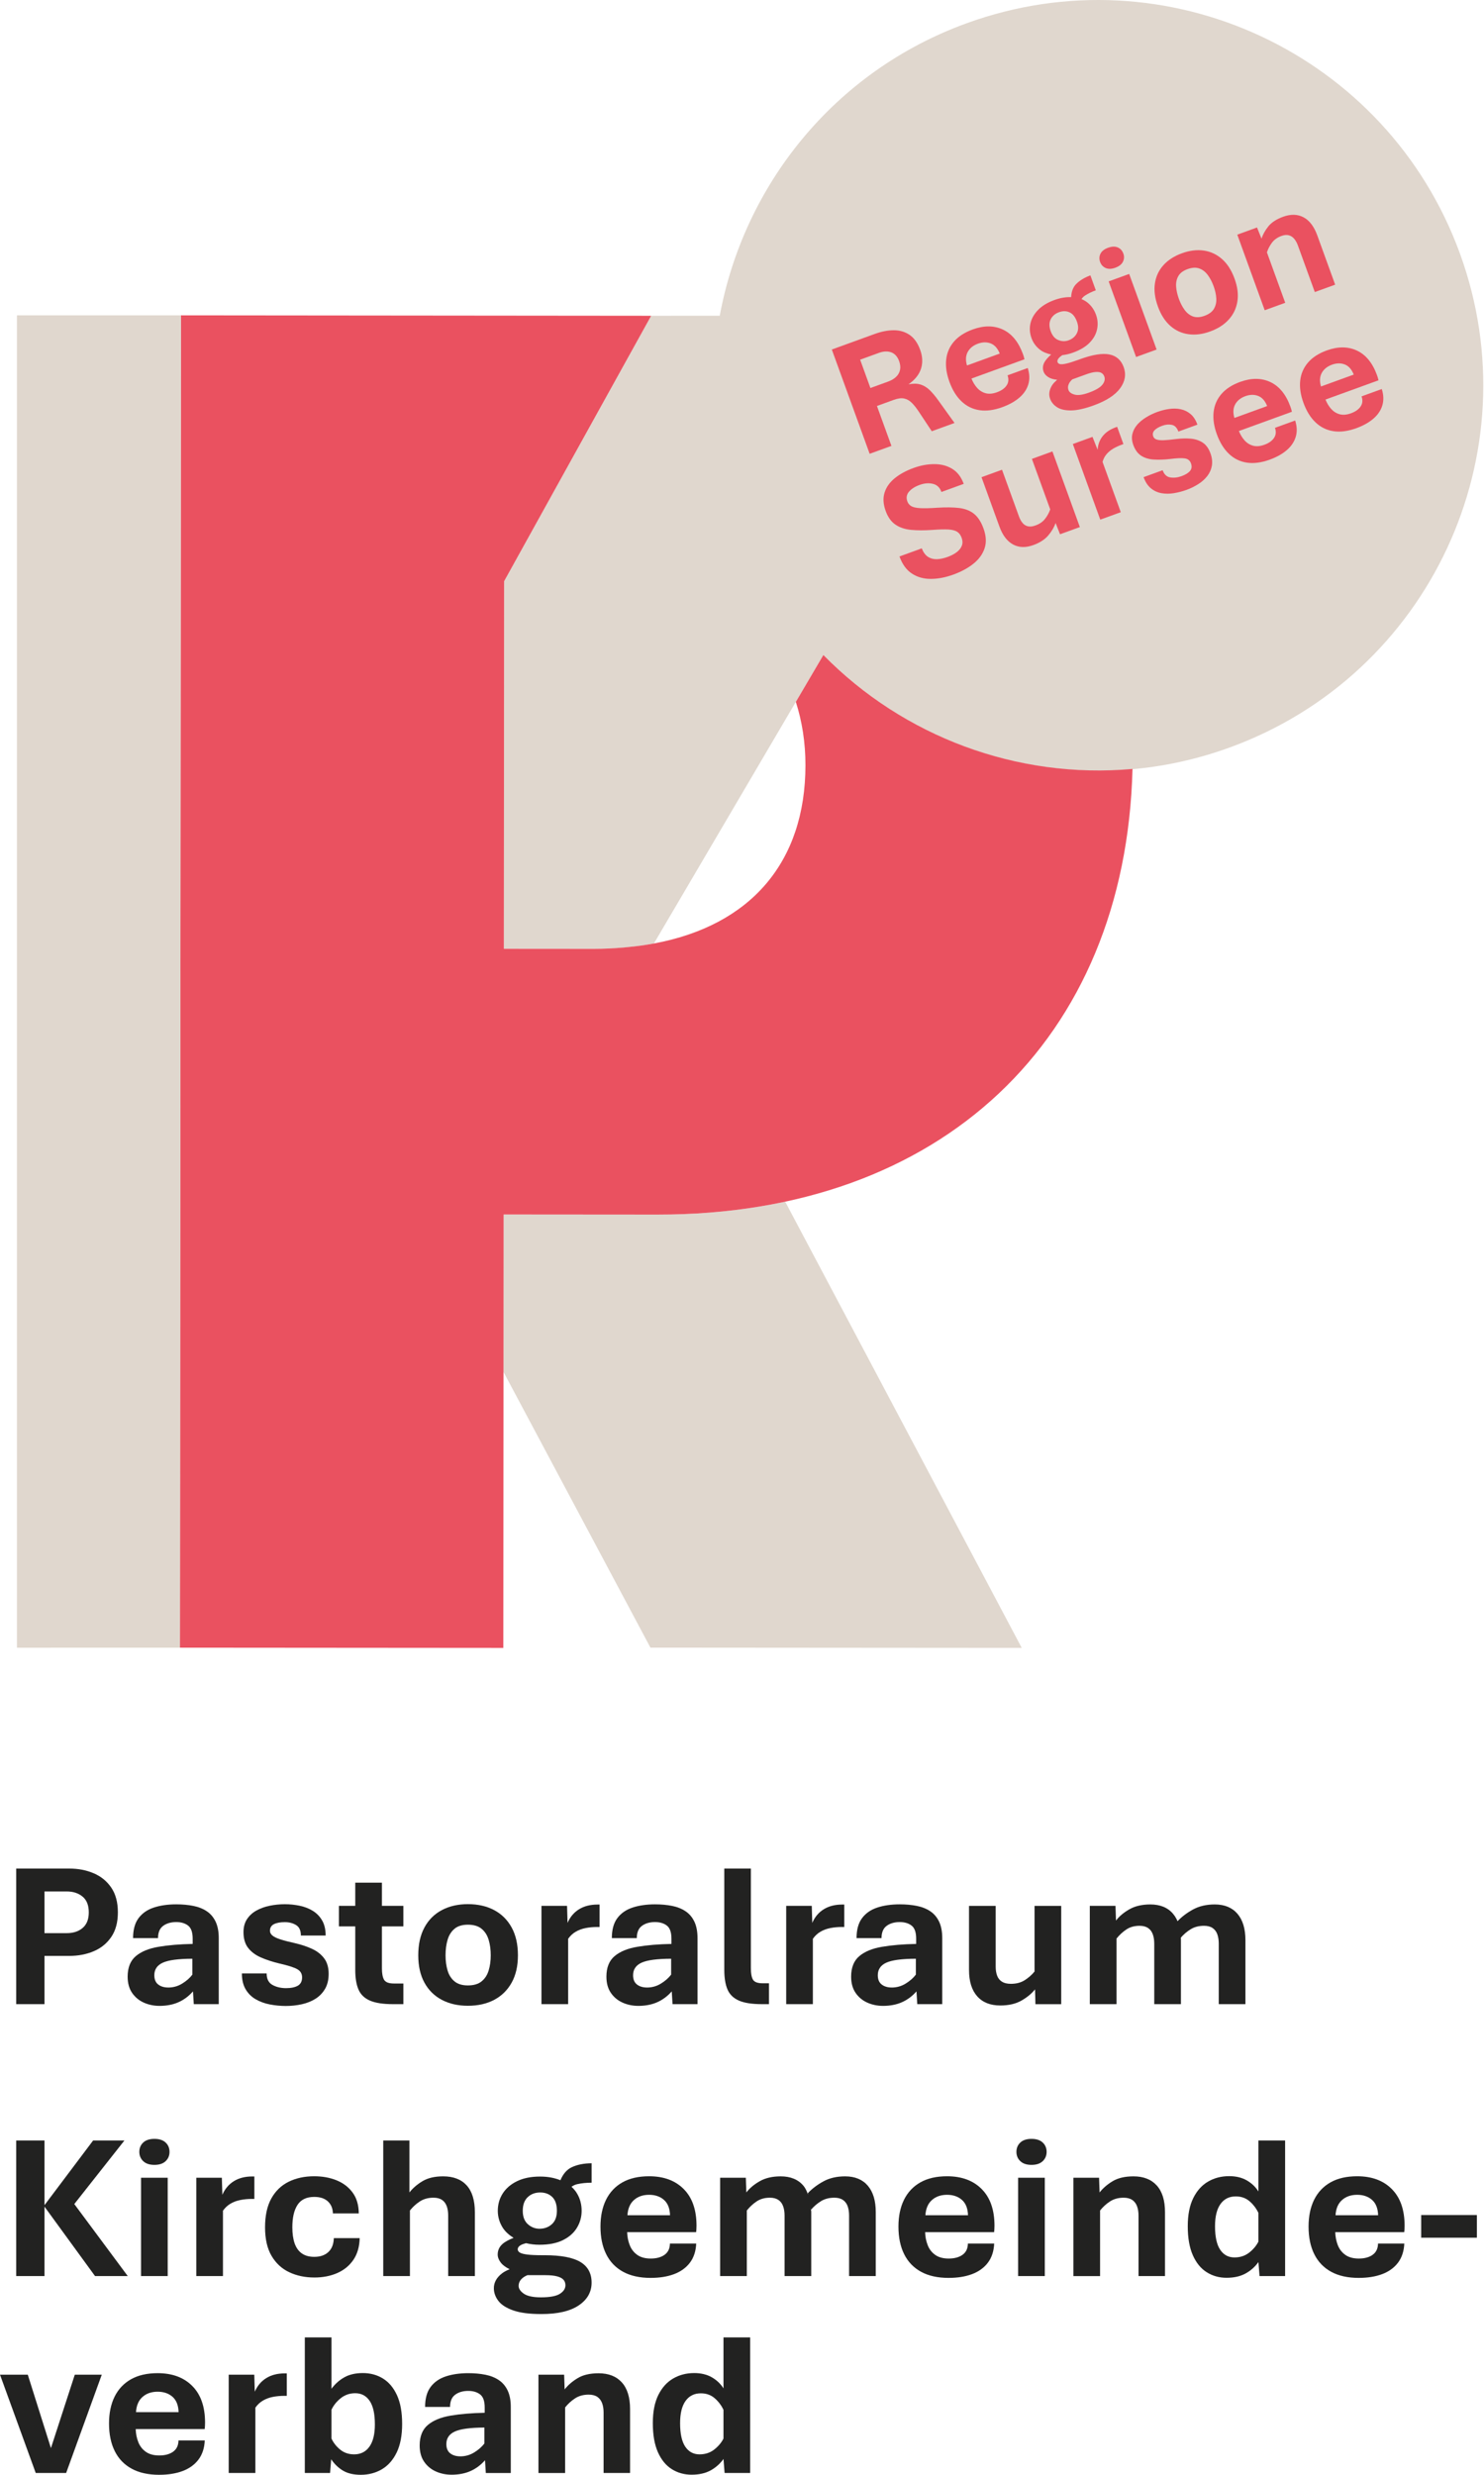 <?xml version="1.0" encoding="UTF-8"?>
<svg id="Layer_1" xmlns="http://www.w3.org/2000/svg" width="150" height="250" version="1.1" viewBox="0 0 150 250">
  <!-- Generator: Adobe Illustrator 30.0.0, SVG Export Plug-In . SVG Version: 2.1.1 Build 123)  -->
  <defs>
    <style>
      .st0 {
        fill: #ea5160;
      }

      .st1 {
        fill: #222221;
      }

      .st2 {
        fill: #e0d7ce;
      }
    </style>
  </defs>
  <g>
    <path class="st1" d="M1.638,202.456v-13.696h5.372c.902,0,1.725.159,2.467.478.744.319,1.335.804,1.776,1.455s.661,1.482.661,2.493c0,.997-.22,1.821-.661,2.473s-1.032,1.134-1.776,1.45c-.742.315-1.565.473-2.467.473h-2.513v4.874H1.638ZM4.497,195.283h2.249c.665,0,1.202-.177,1.612-.529.411-.352.616-.875.616-1.567,0-.719-.21-1.252-.631-1.597s-.953-.519-1.597-.519h-2.249v4.213Z"/>
    <path class="st1" d="M16.117,202.629c-.563,0-1.089-.108-1.577-.326s-.883-.545-1.185-.981c-.302-.439-.453-.986-.453-1.644,0-.916.275-1.606.824-2.071.549-.464,1.318-.78,2.304-.945.988-.167,2.136-.264,3.445-.29v-.529c0-.645-.154-1.085-.463-1.323-.309-.238-.708-.356-1.196-.356-.536,0-.977.127-1.323.382-.346.254-.519.666-.519,1.236h-2.523c0-.848.185-1.52.555-2.015.369-.495.881-.851,1.536-1.068.655-.217,1.413-.326,2.275-.326.631,0,1.207.053,1.73.158.523.104.975.286,1.359.544.383.258.68.609.89,1.053.21.445.315.999.315,1.664v6.665h-2.523l-.081-1.292c-.421.482-.909.846-1.465,1.094-.556.247-1.197.371-1.923.371ZM17.003,200.777c.509,0,.979-.132,1.409-.397.431-.265.775-.566,1.033-.906v-1.608c-1.425.006-2.422.141-2.991.402-.57.261-.855.683-.855,1.266,0,.421.13.733.391.936.262.203.599.305,1.013.305Z"/>
    <path class="st1" d="M28.897,202.639c-.549,0-1.089-.051-1.618-.153s-1.007-.277-1.435-.524c-.427-.247-.767-.585-1.018-1.012s-.377-.96-.377-1.597h2.503c0,.556.195.943.586,1.16.389.217.846.326,1.368.326.515,0,.916-.083,1.201-.249.285-.167.427-.447.427-.84,0-.373-.167-.651-.504-.834-.335-.183-.924-.37-1.765-.56-.706-.169-1.335-.375-1.887-.615-.553-.241-.986-.563-1.298-.968-.312-.403-.468-.934-.468-1.592,0-.515.118-.953.356-1.313s.555-.649.951-.87c.398-.221.846-.382,1.343-.484.499-.102,1.009-.153,1.532-.153.509,0,1.007.051,1.496.153s.93.273,1.323.513c.393.241.709.565.946.972s.356.916.356,1.526h-2.503c0-.509-.161-.861-.484-1.058-.322-.197-.7-.295-1.134-.295-.468,0-.836.068-1.105.203-.267.136-.402.36-.402.672,0,.183.085.344.254.483.169.14.441.268.814.387.373.119.865.246,1.475.382.645.149,1.221.342,1.73.58s.912.556,1.211.957.448.919.448,1.557c0,.597-.12,1.103-.362,1.516-.24.413-.562.747-.966,1.003-.404.254-.866.439-1.384.554-.52.116-1.057.173-1.613.173Z"/>
    <path class="st1" d="M39.724,202.456c-1.004,0-1.782-.12-2.336-.361-.552-.241-.937-.614-1.154-1.119-.217-.506-.326-1.165-.326-1.98v-4.396h-1.648v-2.076h1.648v-2.34h2.696v2.34h2.167v2.076h-2.167v4.233c0,.523.073.909.219,1.16.145.251.476.377.992.377h.957v2.086h-1.048Z"/>
    <path class="st1" d="M47.294,202.619c-1.004,0-1.884-.2-2.641-.6-.756-.401-1.341-.981-1.755-1.74s-.621-1.679-.621-2.757c0-1.099.207-2.033.621-2.804.413-.77.999-1.356,1.755-1.759.757-.404,1.637-.606,2.641-.606,1.018,0,1.905.202,2.661.606.756.403,1.344.99,1.765,1.759.421.77.631,1.705.631,2.804,0,1.079-.21,1.998-.631,2.757s-1.009,1.339-1.765,1.74c-.757.401-1.644.6-2.661.6ZM47.294,200.564c.59,0,1.054-.137,1.388-.413.337-.274.574-.642.712-1.103.14-.462.209-.97.209-1.526,0-.57-.069-1.089-.209-1.557-.139-.468-.376-.841-.712-1.119-.335-.278-.798-.417-1.388-.417-.576,0-1.03.139-1.359.417-.328.278-.561.651-.697,1.119s-.203.987-.203,1.557c0,.556.068,1.065.203,1.526s.368.83.697,1.103c.329.276.783.413,1.359.413Z"/>
    <path class="st1" d="M54.732,202.456v-9.931h2.584l.051,1.72c.258-.597.645-1.054,1.16-1.374s1.14-.478,1.872-.478h.203v2.269h-.254c-.401,0-.783.035-1.15.107-.366.07-.698.192-.997.366-.299.172-.556.412-.773.717v6.604h-2.696Z"/>
    <path class="st1" d="M64.51,202.629c-.563,0-1.089-.108-1.577-.326s-.883-.545-1.185-.981c-.302-.439-.453-.986-.453-1.644,0-.916.275-1.606.824-2.071.549-.464,1.318-.78,2.304-.945.988-.167,2.136-.264,3.445-.29v-.529c0-.645-.154-1.085-.463-1.323-.309-.238-.708-.356-1.196-.356-.536,0-.977.127-1.323.382-.346.254-.519.666-.519,1.236h-2.523c0-.848.185-1.52.555-2.015.369-.495.881-.851,1.536-1.068.655-.217,1.413-.326,2.275-.326.631,0,1.207.053,1.73.158.523.104.975.286,1.359.544.383.258.68.609.89,1.053.21.445.315.999.315,1.664v6.665h-2.523l-.081-1.292c-.421.482-.909.846-1.465,1.094-.556.247-1.197.371-1.923.371ZM65.395,200.777c.509,0,.979-.132,1.409-.397.431-.265.775-.566,1.033-.906v-1.608c-1.425.006-2.422.141-2.991.402-.57.261-.855.683-.855,1.266,0,.421.13.733.391.936.262.203.599.305,1.013.305Z"/>
    <path class="st1" d="M77.026,202.456c-1.011,0-1.791-.12-2.34-.361-.549-.241-.932-.614-1.15-1.119-.217-.506-.326-1.165-.326-1.98v-10.236h2.686v10.073c0,.523.071.906.214,1.15s.474.366.997.366h.621v2.106h-.702Z"/>
    <path class="st1" d="M79.468,202.456v-9.931h2.584l.051,1.72c.258-.597.645-1.054,1.16-1.374s1.14-.478,1.872-.478h.203v2.269h-.254c-.401,0-.783.035-1.15.107-.366.07-.698.192-.997.366-.299.172-.556.412-.773.717v6.604h-2.696Z"/>
    <path class="st1" d="M89.246,202.629c-.563,0-1.089-.108-1.577-.326s-.883-.545-1.185-.981c-.302-.439-.453-.986-.453-1.644,0-.916.275-1.606.824-2.071.549-.464,1.318-.78,2.304-.945.988-.167,2.136-.264,3.445-.29v-.529c0-.645-.154-1.085-.463-1.323-.309-.238-.708-.356-1.196-.356-.536,0-.977.127-1.323.382-.346.254-.519.666-.519,1.236h-2.523c0-.848.185-1.52.555-2.015.369-.495.881-.851,1.536-1.068.655-.217,1.413-.326,2.275-.326.631,0,1.207.053,1.73.158.523.104.975.286,1.359.544.383.258.68.609.89,1.053.21.445.315.999.315,1.664v6.665h-2.523l-.081-1.292c-.421.482-.909.846-1.465,1.094-.556.247-1.197.371-1.923.371ZM90.131,200.777c.509,0,.979-.132,1.409-.397.431-.265.775-.566,1.033-.906v-1.608c-1.425.006-2.422.141-2.991.402-.57.261-.855.683-.855,1.266,0,.421.13.733.391.936.262.203.599.305,1.013.305Z"/>
    <path class="st1" d="M101.1,202.589c-1.004,0-1.781-.31-2.33-.931-.549-.62-.824-1.504-.824-2.65v-6.481h2.696v6.156c0,.34.049.639.148.9.098.262.261.463.488.606.227.142.527.214.9.214.543,0,1.006-.12,1.388-.361.384-.241.718-.535,1.003-.881v-6.634h2.696v9.931h-2.605l-.041-1.496c-.332.421-.787.797-1.363,1.129s-1.296.499-2.157.499Z"/>
    <path class="st1" d="M110.156,202.456v-9.931h2.595l.051,1.486c.326-.427.775-.806,1.349-1.134.573-.329,1.28-.494,2.121-.494.997,0,1.762.314,2.295.942.532.627.798,1.517.798,2.671v6.461h-2.696v-6.115c0-.36-.049-.675-.148-.946-.098-.271-.257-.482-.477-.631-.221-.149-.508-.224-.86-.224-.523,0-.97.126-1.343.377s-.702.556-.987.916v6.624h-2.696ZM123.19,202.456v-6.115c0-.36-.049-.675-.147-.946-.099-.271-.258-.482-.479-.631-.22-.149-.507-.224-.859-.224-.523,0-.972.116-1.348.346-.377.23-.714.519-1.013.865l-.326-1.669c.427-.454.952-.851,1.572-1.19.622-.34,1.352-.509,2.193-.509.991,0,1.755.314,2.295.942.538.627.808,1.517.808,2.671v6.461h-2.696Z"/>
    <path class="st1" d="M1.638,229.925v-13.696h2.859v6.532l4.915-6.532h3.164l-5.067,6.42,5.403,7.275h-3.307l-5.108-7.011v7.011H1.638Z"/>
    <path class="st1" d="M15.609,218.692c-.495,0-.873-.126-1.135-.377-.261-.251-.391-.563-.391-.936,0-.38.13-.694.391-.941.262-.248.64-.372,1.135-.372s.873.124,1.135.372c.261.247.391.561.391.941,0,.373-.13.685-.391.936-.262.251-.64.377-1.135.377ZM14.255,229.925v-9.931h2.696v9.931h-2.696Z"/>
    <path class="st1" d="M19.841,229.925v-9.931h2.584l.051,1.72c.258-.597.645-1.054,1.16-1.374s1.14-.478,1.872-.478h.203v2.269h-.254c-.401,0-.783.035-1.15.107-.366.07-.698.192-.997.366-.299.172-.556.412-.773.717v6.604h-2.696Z"/>
    <path class="st1" d="M31.756,230.068c-.922,0-1.76-.177-2.513-.529s-1.35-.902-1.791-1.648-.661-1.709-.661-2.89.21-2.151.631-2.91,1.006-1.325,1.756-1.695c.749-.369,1.609-.554,2.579-.554.841,0,1.601.139,2.279.417s1.217.694,1.618,1.247c.401.552.604,1.25.611,2.091h-2.615c-.014-.509-.183-.914-.509-1.216-.326-.302-.783-.453-1.374-.453-.78,0-1.345.268-1.694.804-.35.536-.524,1.292-.524,2.269,0,.631.077,1.168.229,1.613.154.444.394.783.723,1.018.328.233.751.351,1.266.351.604,0,1.08-.165,1.429-.493.35-.329.531-.795.545-1.399h2.615c-.02.861-.229,1.587-.625,2.178-.398.59-.938,1.038-1.623,1.343s-1.469.458-2.35.458Z"/>
    <path class="st1" d="M38.737,229.925v-13.696h2.646v5.25c.332-.427.77-.806,1.313-1.134.543-.329,1.241-.494,2.096-.494,1.031,0,1.823.303,2.376.91.552.608.829,1.508.829,2.702v6.461h-2.696v-6.125c0-.352-.049-.665-.147-.936-.099-.271-.256-.482-.474-.631s-.505-.224-.865-.224c-.536,0-.995.126-1.379.377-.383.251-.717.556-1.002.916v6.624h-2.696Z"/>
    <path class="st1" d="M58.349,220.64c.439-.098.921-.147,1.45-.147v-1.964c-.78.006-1.447.139-2.0.397-.513.24-.889.692-1.153,1.318-.574-.232-1.243-.371-2.056-.371-.916,0-1.693.156-2.33.468s-1.121.727-1.45,1.247c-.329.518-.494,1.1-.494,1.745,0,.604.163,1.166.488,1.689.261.419.647.754,1.105,1.042-.476.189-.871.395-1.131.632-.315.288-.473.639-.473,1.053,0,.265.102.533.305.804.192.256.498.481.902.679-.307.127-.58.269-.79.435-.536.424-.804.917-.804,1.48,0,.462.153.89.458,1.288.305.396.807.717,1.506.961s1.642.366,2.829.366c1.655,0,2.917-.291,3.785-.875s1.302-1.35,1.302-2.3c0-.936-.378-1.632-1.134-2.086-.757-.454-1.959-.682-3.607-.682h-.244c-.637,0-1.138-.022-1.5-.066-.363-.044-.618-.111-.764-.199-.145-.088-.218-.197-.218-.326,0-.183.122-.338.366-.463.125-.064.313-.11.47-.164.416.099.863.16,1.361.16.957,0,1.748-.156,2.375-.468.628-.312,1.099-.729,1.415-1.252.315-.523.473-1.092.473-1.709,0-.645-.154-1.227-.463-1.745-.149-.252-.339-.476-.561-.679.166-.127.358-.218.581-.269ZM55.129,229.834c.495,0,.892.041,1.19.122s.512.197.641.346.193.332.193.549c0,.34-.187.627-.56.865s-1.014.356-1.923.356c-.794,0-1.367-.122-1.72-.366s-.529-.509-.529-.794c0-.244.083-.46.249-.647.167-.186.382-.33.647-.432h1.811ZM55.785,224.68c-.335.308-.754.463-1.256.463-.441,0-.833-.153-1.175-.458-.343-.305-.514-.757-.514-1.353,0-.604.167-1.064.499-1.378.332-.316.753-.474,1.262-.474.502,0,.909.153,1.221.458s.468.77.468,1.394c0,.59-.167,1.04-.504,1.349Z"/>
    <path class="st1" d="M65.772,230.109c-1.105,0-2.035-.205-2.788-.616-.753-.41-1.323-1.002-1.709-1.775s-.58-1.703-.58-2.788c0-1.052.189-1.957.564-2.717.377-.759.93-1.345,1.659-1.756.729-.41,1.626-.615,2.691-.615,1.479,0,2.647.432,3.505,1.298.858.864,1.288,2.097,1.288,3.698,0,.081-.004.192-.01.331-.006.139-.017.245-.03.32h-6.97c.014.468.1.906.26,1.313.159.407.412.735.758.981.346.248.8.372,1.363.372.584,0,1.052-.128,1.404-.381.352-.255.533-.633.539-1.135h2.656c-.034.773-.246,1.418-.635,1.933-.39.515-.923.9-1.598,1.155-.674.254-1.463.381-2.365.381ZM63.422,223.78h4.304c-.02-.692-.226-1.209-.615-1.552-.39-.342-.891-.513-1.501-.513-.624,0-1.135.177-1.531.529-.398.352-.616.865-.657,1.536Z"/>
    <path class="st1" d="M87.715,220.794c-.54-.628-1.304-.942-2.295-.942-.841,0-1.572.169-2.193.509-.62.34-1.144.736-1.572,1.19l.032.163c-.128-.34-.269-.667-.484-.92-.533-.628-1.298-.942-2.295-.942-.841,0-1.548.165-2.121.494-.574.328-1.023.707-1.349,1.134l-.051-1.486h-2.595v9.931h2.696v-6.624c.285-.36.614-.665.987-.916s.821-.377,1.343-.377c.352,0,.639.075.86.224.22.149.379.36.477.631.099.271.148.587.148.946v6.115h2.696v-6.461c0-.158-.045-.273-.055-.421l.035.177c.299-.346.635-.635,1.013-.865.376-.23.825-.346,1.348-.346.352,0,.639.075.859.224.221.149.38.36.479.631.098.271.147.587.147.946v6.115h2.696v-6.461c0-1.153-.27-2.043-.808-2.671Z"/>
    <path class="st1" d="M95.89,230.109c-1.105,0-2.035-.205-2.788-.616-.753-.41-1.323-1.002-1.709-1.775s-.58-1.703-.58-2.788c0-1.052.189-1.957.564-2.717.377-.759.93-1.345,1.659-1.756.729-.41,1.626-.615,2.691-.615,1.479,0,2.647.432,3.505,1.298.858.864,1.288,2.097,1.288,3.698,0,.081-.004.192-.01.331-.006.139-.017.245-.03.32h-6.97c.014.468.1.906.26,1.313.159.407.412.735.758.981.346.248.8.372,1.363.372.584,0,1.052-.128,1.404-.381.352-.255.533-.633.539-1.135h2.656c-.034.773-.246,1.418-.635,1.933-.39.515-.923.9-1.598,1.155-.674.254-1.463.381-2.365.381ZM93.54,223.78h4.304c-.02-.692-.226-1.209-.615-1.552-.39-.342-.891-.513-1.501-.513-.624,0-1.135.177-1.531.529-.398.352-.616.865-.657,1.536Z"/>
    <path class="st1" d="M104.264,218.692c-.495,0-.873-.126-1.135-.377-.261-.251-.391-.563-.391-.936,0-.38.13-.694.391-.941.262-.248.64-.372,1.135-.372s.873.124,1.135.372c.261.247.391.561.391.941,0,.373-.13.685-.391.936-.262.251-.64.377-1.135.377ZM102.911,229.925v-9.931h2.696v9.931h-2.696Z"/>
    <path class="st1" d="M108.497,229.925v-9.931h2.595l.051,1.486c.332-.427.77-.806,1.313-1.134.543-.329,1.248-.494,2.116-.494,1.011,0,1.794.307,2.35.921.556.613.834,1.51.834,2.691v6.461h-2.676v-6.115c0-.36-.051-.675-.153-.946s-.263-.482-.483-.631c-.221-.149-.511-.224-.87-.224-.536,0-.995.126-1.379.377-.383.251-.717.556-1.002.916v6.624h-2.696Z"/>
    <path class="st1" d="M123.984,230.098c-.747,0-1.416-.187-2.009-.56-.594-.373-1.062-.944-1.404-1.715-.343-.77-.514-1.748-.514-2.935,0-1.146.185-2.092.555-2.839.369-.747.87-1.302,1.5-1.669s1.339-.549,2.127-.549c.692,0,1.286.142,1.781.427s.889.658,1.18,1.119v-5.149h2.696v13.696h-2.584l-.112-1.414c-.352.488-.79.875-1.313,1.16s-1.156.427-1.903.427ZM124.777,228.043c.57,0,1.062-.159,1.475-.478s.729-.692.946-1.119v-2.9c-.21-.448-.505-.838-.885-1.17s-.848-.499-1.404-.499c-.665,0-1.18.258-1.547.773s-.549,1.262-.549,2.239c0,1.072.175,1.866.524,2.381.349.515.829.773,1.439.773Z"/>
    <path class="st1" d="M137.344,230.109c-1.105,0-2.035-.205-2.788-.616-.753-.41-1.323-1.002-1.709-1.775s-.58-1.703-.58-2.788c0-1.052.189-1.957.564-2.717.377-.759.93-1.345,1.659-1.756.729-.41,1.626-.615,2.691-.615,1.479,0,2.647.432,3.505,1.298.858.864,1.288,2.097,1.288,3.698,0,.081-.004.192-.01.331-.006.139-.017.245-.03.32h-6.97c.014.468.1.906.26,1.313.159.407.412.735.758.981.346.248.8.372,1.363.372.584,0,1.052-.128,1.404-.381.352-.255.533-.633.539-1.135h2.656c-.034.773-.246,1.418-.635,1.933-.39.515-.923.9-1.598,1.155-.674.254-1.463.381-2.365.381ZM134.993,223.78h4.304c-.02-.692-.226-1.209-.615-1.552-.39-.342-.891-.513-1.501-.513-.624,0-1.135.177-1.531.529-.398.352-.616.865-.657,1.536Z"/>
    <path class="st1" d="M143.652,226.049v-2.289h5.627v2.289h-5.627Z"/>
    <path class="st1" d="M3.612,249.817l-3.612-9.931h2.808l2.34,7.418,2.412-7.418h2.727l-3.602,9.931h-3.073Z"/>
    <path class="st1" d="M16.097,250c-1.105,0-2.035-.205-2.788-.616-.753-.41-1.323-1.002-1.709-1.775s-.58-1.703-.58-2.788c0-1.052.189-1.957.564-2.717.377-.759.93-1.345,1.659-1.756.729-.41,1.626-.615,2.691-.615,1.479,0,2.647.432,3.505,1.298.858.864,1.288,2.097,1.288,3.698,0,.081-.004.192-.01.331-.006.139-.017.245-.03.32h-6.97c.014.468.1.906.26,1.313.159.407.412.735.758.981.346.248.8.372,1.363.372.584,0,1.052-.128,1.404-.381.352-.255.533-.633.539-1.135h2.656c-.034.773-.246,1.418-.635,1.933-.39.515-.923.9-1.598,1.155-.674.254-1.463.381-2.365.381ZM13.747,243.671h4.304c-.02-.692-.226-1.209-.615-1.552-.39-.342-.891-.513-1.501-.513-.624,0-1.135.177-1.531.529-.398.352-.616.865-.657,1.536Z"/>
    <path class="st1" d="M23.118,249.817v-9.931h2.584l.051,1.72c.258-.597.645-1.054,1.16-1.374s1.14-.478,1.872-.478h.203v2.269h-.254c-.401,0-.783.035-1.15.107-.366.07-.698.192-.997.366-.299.172-.556.412-.773.717v6.604h-2.696Z"/>
    <path class="st1" d="M36.468,250c-.726,0-1.323-.139-1.791-.417s-.869-.661-1.201-1.15l-.112,1.384h-2.554v-13.696h2.696v5.189c.352-.482.783-.867,1.292-1.154.509-.289,1.136-.433,1.882-.433.759,0,1.438.185,2.035.555.597.369,1.068.932,1.414,1.689.346.756.519,1.72.519,2.894,0,1.166-.185,2.13-.554,2.89-.37.759-.87,1.325-1.501,1.694-.631.37-1.339.555-2.127.555ZM35.796,247.935c.658,0,1.172-.258,1.541-.773.37-.515.555-1.265.555-2.249,0-1.065-.175-1.857-.524-2.375-.35-.52-.836-.779-1.461-.779-.556,0-1.042.167-1.461.499-.416.332-.731.722-.941,1.17v2.91c.197.427.49.8.88,1.119.39.319.86.478,1.41.478Z"/>
    <path class="st1" d="M45.635,249.99c-.563,0-1.089-.108-1.577-.326s-.883-.545-1.185-.981c-.302-.439-.453-.986-.453-1.644,0-.916.275-1.606.824-2.071.549-.464,1.318-.78,2.304-.945.988-.167,2.136-.264,3.445-.29v-.529c0-.645-.154-1.085-.463-1.323-.309-.238-.708-.356-1.196-.356-.536,0-.977.127-1.323.382-.346.254-.519.666-.519,1.236h-2.523c0-.848.185-1.52.555-2.015.369-.495.881-.851,1.536-1.068.655-.217,1.413-.326,2.275-.326.631,0,1.207.053,1.73.158.523.104.975.286,1.359.544.383.258.68.609.89,1.053.21.445.315.999.315,1.664v6.665h-2.523l-.081-1.292c-.421.482-.909.846-1.465,1.094-.556.247-1.197.371-1.923.371ZM46.521,248.138c.509,0,.979-.132,1.409-.397.431-.265.775-.566,1.033-.906v-1.608c-1.425.006-2.422.141-2.991.402-.57.261-.855.683-.855,1.266,0,.421.13.733.391.936.262.203.599.305,1.013.305Z"/>
    <path class="st1" d="M54.427,249.817v-9.931h2.595l.051,1.486c.332-.427.77-.806,1.313-1.134.543-.329,1.248-.494,2.116-.494,1.011,0,1.794.307,2.35.921.556.613.834,1.51.834,2.691v6.461h-2.676v-6.115c0-.36-.051-.675-.153-.946s-.263-.482-.483-.631c-.221-.149-.511-.224-.87-.224-.536,0-.995.126-1.379.377-.383.251-.717.556-1.002.916v6.624h-2.696Z"/>
    <path class="st1" d="M69.913,249.99c-.747,0-1.416-.187-2.009-.56-.594-.373-1.062-.944-1.404-1.715-.343-.77-.514-1.748-.514-2.935,0-1.146.185-2.092.555-2.839.369-.747.87-1.302,1.5-1.669s1.339-.549,2.127-.549c.692,0,1.286.142,1.781.427s.889.658,1.18,1.119v-5.149h2.696v13.696h-2.584l-.112-1.414c-.352.488-.79.875-1.313,1.16s-1.156.427-1.903.427ZM70.707,247.935c.57,0,1.062-.159,1.475-.478s.729-.692.946-1.119v-2.9c-.21-.448-.505-.838-.885-1.17s-.848-.499-1.404-.499c-.665,0-1.18.258-1.547.773s-.549,1.262-.549,2.239c0,1.072.175,1.866.524,2.381.349.515.829.773,1.439.773Z"/>
  </g>
  <g>
    <path class="st2" d="M66.447,122.695l-15.538-.012-.012,15.916,14.848,27.843,37.532.028-23.912-45.079c-4.029.861-8.345,1.306-12.918,1.303Z"/>
    <g>
      <path class="st2" d="M147.57,25.62c-7.352-20.199-29.687-30.614-49.887-23.262-13.439,4.891-22.506,16.424-24.933,29.537l-6.93.004-14.863,26.817.001.001-.001.001-.029,37.127,9.081.007c2.185.002,4.206-.195,6.087-.543l17.13-29.143c10.36,10.548,26.281,14.727,41.081,9.34,20.199-7.352,30.615-29.687,23.263-49.886Z"/>
      <path class="st0" d="M83.226,66.166l-2.784,4.737c.626,1.958.973,4.096.971,6.402-.007,9.812-5.561,16.197-15.317,18.005h0s-.001 0-.001 0c-.874.162-1.78.287-2.721.374-.114.011-.225.024-.34.034-.978.081-1.978.135-3.025.134h0l-9.081-.007.014-18.479.014-18.65h0l14.863-26.817h0l-47.531-.045-.103,134.592,32.689.025.034-43.787,15.538.012c28.715.022,47.323-17.657,48.027-45.017-11.685,1.048-23.161-3.279-31.248-11.512Z"/>
      <g>
        <path class="st0" d="M87.903,45.841l-3.824-10.532,4.335-1.574c.679-.246,1.318-.371,1.919-.374.602-.003,1.135.152,1.599.464.465.313.826.822,1.081,1.524.242.67.269,1.301.081,1.895-.189.594-.61,1.121-1.263,1.581.468-.091.871-.086,1.21.017.34.105.653.297.94.576.288.28.589.642.905,1.089l1.595,2.221-2.3.835-1.231-1.857c-.272-.421-.528-.753-.77-.995-.242-.243-.505-.393-.789-.453s-.63-.016-1.037.131l-1.714.623,1.464,4.031-2.2.798ZM87.979,39.197l1.769-.642c.344-.125.622-.286.829-.487.209-.199.34-.433.396-.703.056-.267.027-.56-.089-.878-.168-.464-.437-.763-.803-.896-.367-.132-.783-.111-1.247.057l-1.893.687,1.039,2.862Z"/>
        <path class="st0" d="M101.315,41.13c-.851.309-1.623.41-2.316.305-.694-.106-1.297-.401-1.809-.888-.514-.486-.922-1.146-1.226-1.984-.293-.807-.402-1.557-.325-2.244.078-.69.34-1.296.786-1.814.446-.52,1.079-.928,1.897-1.226,1.137-.413,2.157-.406,3.059.018.901.426,1.574,1.254,2.022,2.486.022.063.051.149.084.256.034.109.056.195.066.256l-5.359,1.946c.141.355.329.668.566.936.236.268.522.449.858.545.335.092.719.061,1.152-.096.45-.163.773-.391.973-.685.201-.293.233-.634.098-1.025l2.042-.741c.191.605.207,1.16.052,1.667-.156.504-.459.949-.906,1.332-.448.385-1.019.703-1.713.955ZM97.741,36.919l3.31-1.202c-.209-.527-.511-.868-.906-1.022-.396-.155-.829-.147-1.299.023-.48.175-.822.454-1.03.835-.206.382-.232.837-.075,1.365Z"/>
        <path class="st0" d="M113.582,37.09c-.262-.72-.747-1.147-1.455-1.285-.709-.139-1.696.021-2.964.482l-.193.07c-.488.177-.877.299-1.168.365-.291.07-.505.09-.642.064-.136-.028-.223-.091-.26-.191-.051-.142,0-.295.154-.458.078-.085.21-.172.316-.259.347-.041.708-.119,1.09-.257.736-.267,1.302-.607,1.696-1.023.396-.413.642-.868.738-1.359.098-.489.059-.972-.113-1.446-.179-.496-.461-.9-.844-1.214-.185-.151-.393-.27-.621-.364.092-.144.215-.268.373-.369.308-.198.666-.372,1.073-.52l-.548-1.51c-.599.224-1.073.513-1.427.866-.327.327-.49.78-.519,1.334-.506-.018-1.059.062-1.685.289-.705.256-1.258.593-1.661,1.009-.403.419-.659.874-.768,1.363-.107.492-.072.985.108,1.481.168.464.451.852.847,1.163.318.249.709.399,1.141.493-.314.277-.559.547-.693.802-.162.31-.186.624-.069.942.074.203.228.381.459.531.224.149.528.238.904.276-.199.183-.391.365-.506.551-.294.475-.363.93-.205,1.363.13.355.366.644.712.862.345.222.821.326,1.426.319.605-.008,1.363-.178,2.277-.509,1.273-.463,2.161-1.038,2.667-1.728.504-.692.624-1.404.359-2.135ZM106.202,32.257c.167-.336.447-.574.839-.717.386-.141.741-.137,1.067.013.324.145.574.459.748.94.165.453.162.846-.012,1.177-.17.333-.451.568-.836.709-.339.122-.683.116-1.032-.026-.348-.137-.606-.437-.772-.895-.169-.464-.169-.865-.002-1.2ZM111.433,38.855c-.221.287-.681.559-1.379.812-.611.222-1.085.288-1.425.198-.339-.089-.549-.245-.629-.463-.068-.189-.064-.377.012-.565.075-.191.201-.362.377-.513l1.393-.506c.38-.138.698-.217.949-.238.253-.02.448.006.588.085.142.079.242.202.303.37.094.259.032.535-.189.821Z"/>
        <path class="st0" d="M112.737,27.045c-.381.139-.707.148-.978.029s-.458-.324-.563-.611c-.105-.292-.092-.571.039-.834.131-.262.388-.463.769-.602.38-.138.706-.148.976-.032.27.117.459.324.564.616.105.287.092.563-.039.829-.131.265-.388.467-.768.605ZM114.834,36.063l-2.773-7.637,2.074-.753,2.773,7.637-2.074.753Z"/>
        <path class="st0" d="M122.321,33.484c-.771.28-1.504.375-2.198.275-.694-.093-1.305-.377-1.835-.846-.531-.469-.947-1.119-1.248-1.946-.307-.846-.41-1.623-.305-2.331.103-.707.389-1.322.858-1.845.47-.52,1.09-.921,1.863-1.202.782-.284,1.52-.377,2.215-.278.695.1,1.31.387,1.849.861.538.474.961,1.136,1.268,1.981.301.827.396,1.594.285,2.296-.111.7-.402,1.313-.872,1.829-.469.522-1.096.921-1.879,1.205ZM121.747,31.904c.453-.165.771-.399.953-.704.181-.306.262-.654.239-1.05-.02-.39-.109-.802-.265-1.229-.159-.439-.357-.819-.596-1.141-.237-.32-.524-.54-.86-.661-.335-.12-.731-.097-1.184.068-.444.162-.753.393-.929.7-.176.306-.25.658-.224,1.054.027.399.12.817.279,1.255.155.427.35.801.582,1.115.234.319.515.536.845.657.329.118.716.098,1.16-.064Z"/>
        <path class="st0" d="M127.835,31.341l-2.773-7.637,1.995-.724.454,1.127c.136-.422.367-.834.692-1.24.326-.403.823-.728,1.49-.97.778-.282,1.466-.265,2.065.053.6.318,1.063.929,1.393,1.835l1.805,4.971-2.058.747-1.708-4.703c-.101-.276-.228-.506-.382-.686-.154-.179-.337-.297-.548-.35-.211-.054-.455-.03-.732.07-.412.15-.73.376-.955.675s-.397.628-.515.983l1.85,5.095-2.074.753Z"/>
        <path class="st0" d="M96.38,58.038c-.798.29-1.558.439-2.279.441-.722.006-1.36-.17-1.916-.53-.556-.359-.979-.938-1.268-1.735l2.253-.819c.159.403.368.689.63.856.262.168.561.247.896.238.337-.01.697-.085,1.082-.226.371-.134.681-.297.931-.488.25-.191.42-.408.512-.65.092-.243.086-.507-.018-.795-.1-.276-.252-.481-.451-.611-.202-.13-.501-.208-.9-.233-.398-.02-.939-.006-1.623.045-.8.056-1.512.053-2.132-.005-.62-.058-1.147-.231-1.58-.525-.433-.289-.766-.753-.997-1.389-.248-.684-.285-1.302-.109-1.851.174-.553.517-1.035,1.028-1.451.51-.415,1.143-.76,1.9-1.035.72-.262,1.422-.391,2.103-.389.682,0,1.285.157,1.806.476.524.317.91.823,1.163,1.517l-2.254.819c-.157-.451-.446-.725-.866-.823-.42-.1-.866-.062-1.341.111-.469.17-.827.398-1.071.684s-.3.613-.167.978c.076.209.207.368.396.48s.485.179.893.203c.407.024.98.01,1.717-.04.883-.055,1.628-.046,2.233.025.605.076,1.105.27,1.502.589.397.321.716.814.957,1.48.272.747.309,1.417.109,2.008-.198.592-.573,1.109-1.124,1.55-.55.44-1.223.807-2.016,1.095Z"/>
        <path class="st0" d="M104.445,55.064c-.772.28-1.456.258-2.052-.064-.597-.326-1.054-.926-1.374-1.81l-1.81-4.984,2.073-.753,1.719,4.734c.096.263.216.478.366.653.148.172.33.284.544.328.215.047.466.018.753-.087.416-.151.74-.373.966-.665.229-.292.403-.611.525-.957l-1.852-5.102,2.074-.753,2.773,7.639-2.004.727-.45-1.141c-.137.418-.382.834-.733,1.251s-.858.745-1.52.985Z"/>
        <path class="st0" d="M111.213,52.494l-2.773-7.639,1.987-.722.519,1.308c.032-.531.201-.99.509-1.38.308-.389.743-.684,1.307-.889l.156-.056.634,1.745-.196.07c-.308.112-.592.247-.855.402-.261.158-.483.345-.664.56-.181.216-.313.472-.394.77l1.843,5.078-2.073.753Z"/>
        <path class="st0" d="M119.93,49.487c-.424.154-.853.263-1.288.335-.435.069-.852.067-1.249-.002-.399-.074-.753-.238-1.066-.496-.313-.259-.557-.633-.735-1.123l1.925-.699c.155.427.413.672.773.727.361.059.742.015,1.143-.13.396-.144.681-.319.854-.528.173-.205.204-.462.094-.765-.104-.287-.311-.452-.621-.499-.309-.048-.814-.027-1.513.062-.59.068-1.131.084-1.624.054-.492-.03-.914-.157-1.267-.381-.352-.224-.62-.587-.805-1.094-.142-.396-.174-.766-.092-1.107.083-.344.246-.655.488-.936.244-.279.543-.529.899-.745.353-.221.733-.401,1.134-.547.391-.141.788-.244,1.193-.299.403-.06.791-.053,1.161.025.369.075.702.235.998.481.297.246.531.607.701,1.077l-1.925.699c-.143-.394-.363-.619-.667-.679-.303-.062-.622-.032-.956.089-.36.131-.624.286-.792.464-.168.18-.209.389-.122.628.051.141.162.241.331.301.169.06.413.082.734.071.32-.014.735-.051,1.241-.118.538-.065,1.034-.078,1.492-.037.458.04.858.173,1.199.397.341.226.6.583.779,1.073.167.459.215.881.145,1.267-.069.385-.224.732-.463,1.039-.24.309-.542.58-.909.812-.367.234-.764.43-1.191.586Z"/>
        <path class="st0" d="M128.346,46.431c-.851.309-1.623.409-2.316.305-.694-.106-1.297-.401-1.81-.888-.513-.487-.922-1.148-1.226-1.984-.292-.807-.402-1.557-.324-2.247.078-.687.34-1.293.786-1.811.446-.52,1.078-.93,1.896-1.228,1.138-.413,2.157-.404,3.059.02.902.426,1.575,1.253,2.023,2.486.022.063.051.15.083.257.035.109.056.193.067.254l-5.359,1.946c.141.357.329.668.565.937.236.268.523.45.858.544.335.093.72.063,1.153-.094.449-.163.773-.391.973-.686.2-.294.233-.633.098-1.023l2.042-.742c.19.603.207,1.16.051,1.667-.156.505-.458.949-.906,1.332-.449.385-1.019.703-1.713.955ZM124.771,42.221l3.31-1.202c-.208-.527-.511-.868-.906-1.021-.397-.155-.83-.147-1.299.023-.48.175-.823.454-1.03.835-.205.383-.231.838-.075,1.365Z"/>
        <path class="st0" d="M137.099,43.253c-.851.309-1.623.409-2.316.305-.694-.106-1.297-.401-1.809-.888-.513-.486-.922-1.148-1.226-1.984-.293-.807-.402-1.557-.325-2.247.078-.687.34-1.293.786-1.811.446-.52,1.079-.93,1.897-1.228,1.137-.413,2.157-.404,3.059.02.901.426,1.575,1.253,2.022,2.486.022.063.051.15.084.257.034.109.056.193.066.254l-5.359,1.946c.141.357.329.668.566.938.236.267.522.449.858.543.335.093.719.063,1.152-.094.45-.163.773-.391.973-.686.201-.294.233-.633.098-1.023l2.042-.742c.191.603.207,1.16.052,1.667-.156.505-.459.949-.906,1.332-.448.385-1.019.703-1.713.955ZM133.524,39.042l3.31-1.202c-.209-.527-.511-.868-.906-1.021-.396-.155-.829-.147-1.299.023-.479.175-.822.454-1.03.835-.206.383-.232.838-.075,1.365Z"/>
      </g>
    </g>
  </g>
  <polygon class="st2" points="1.715 166.451 18.187 166.446 18.29 31.854 1.715 31.854 1.715 166.451"/>
</svg>